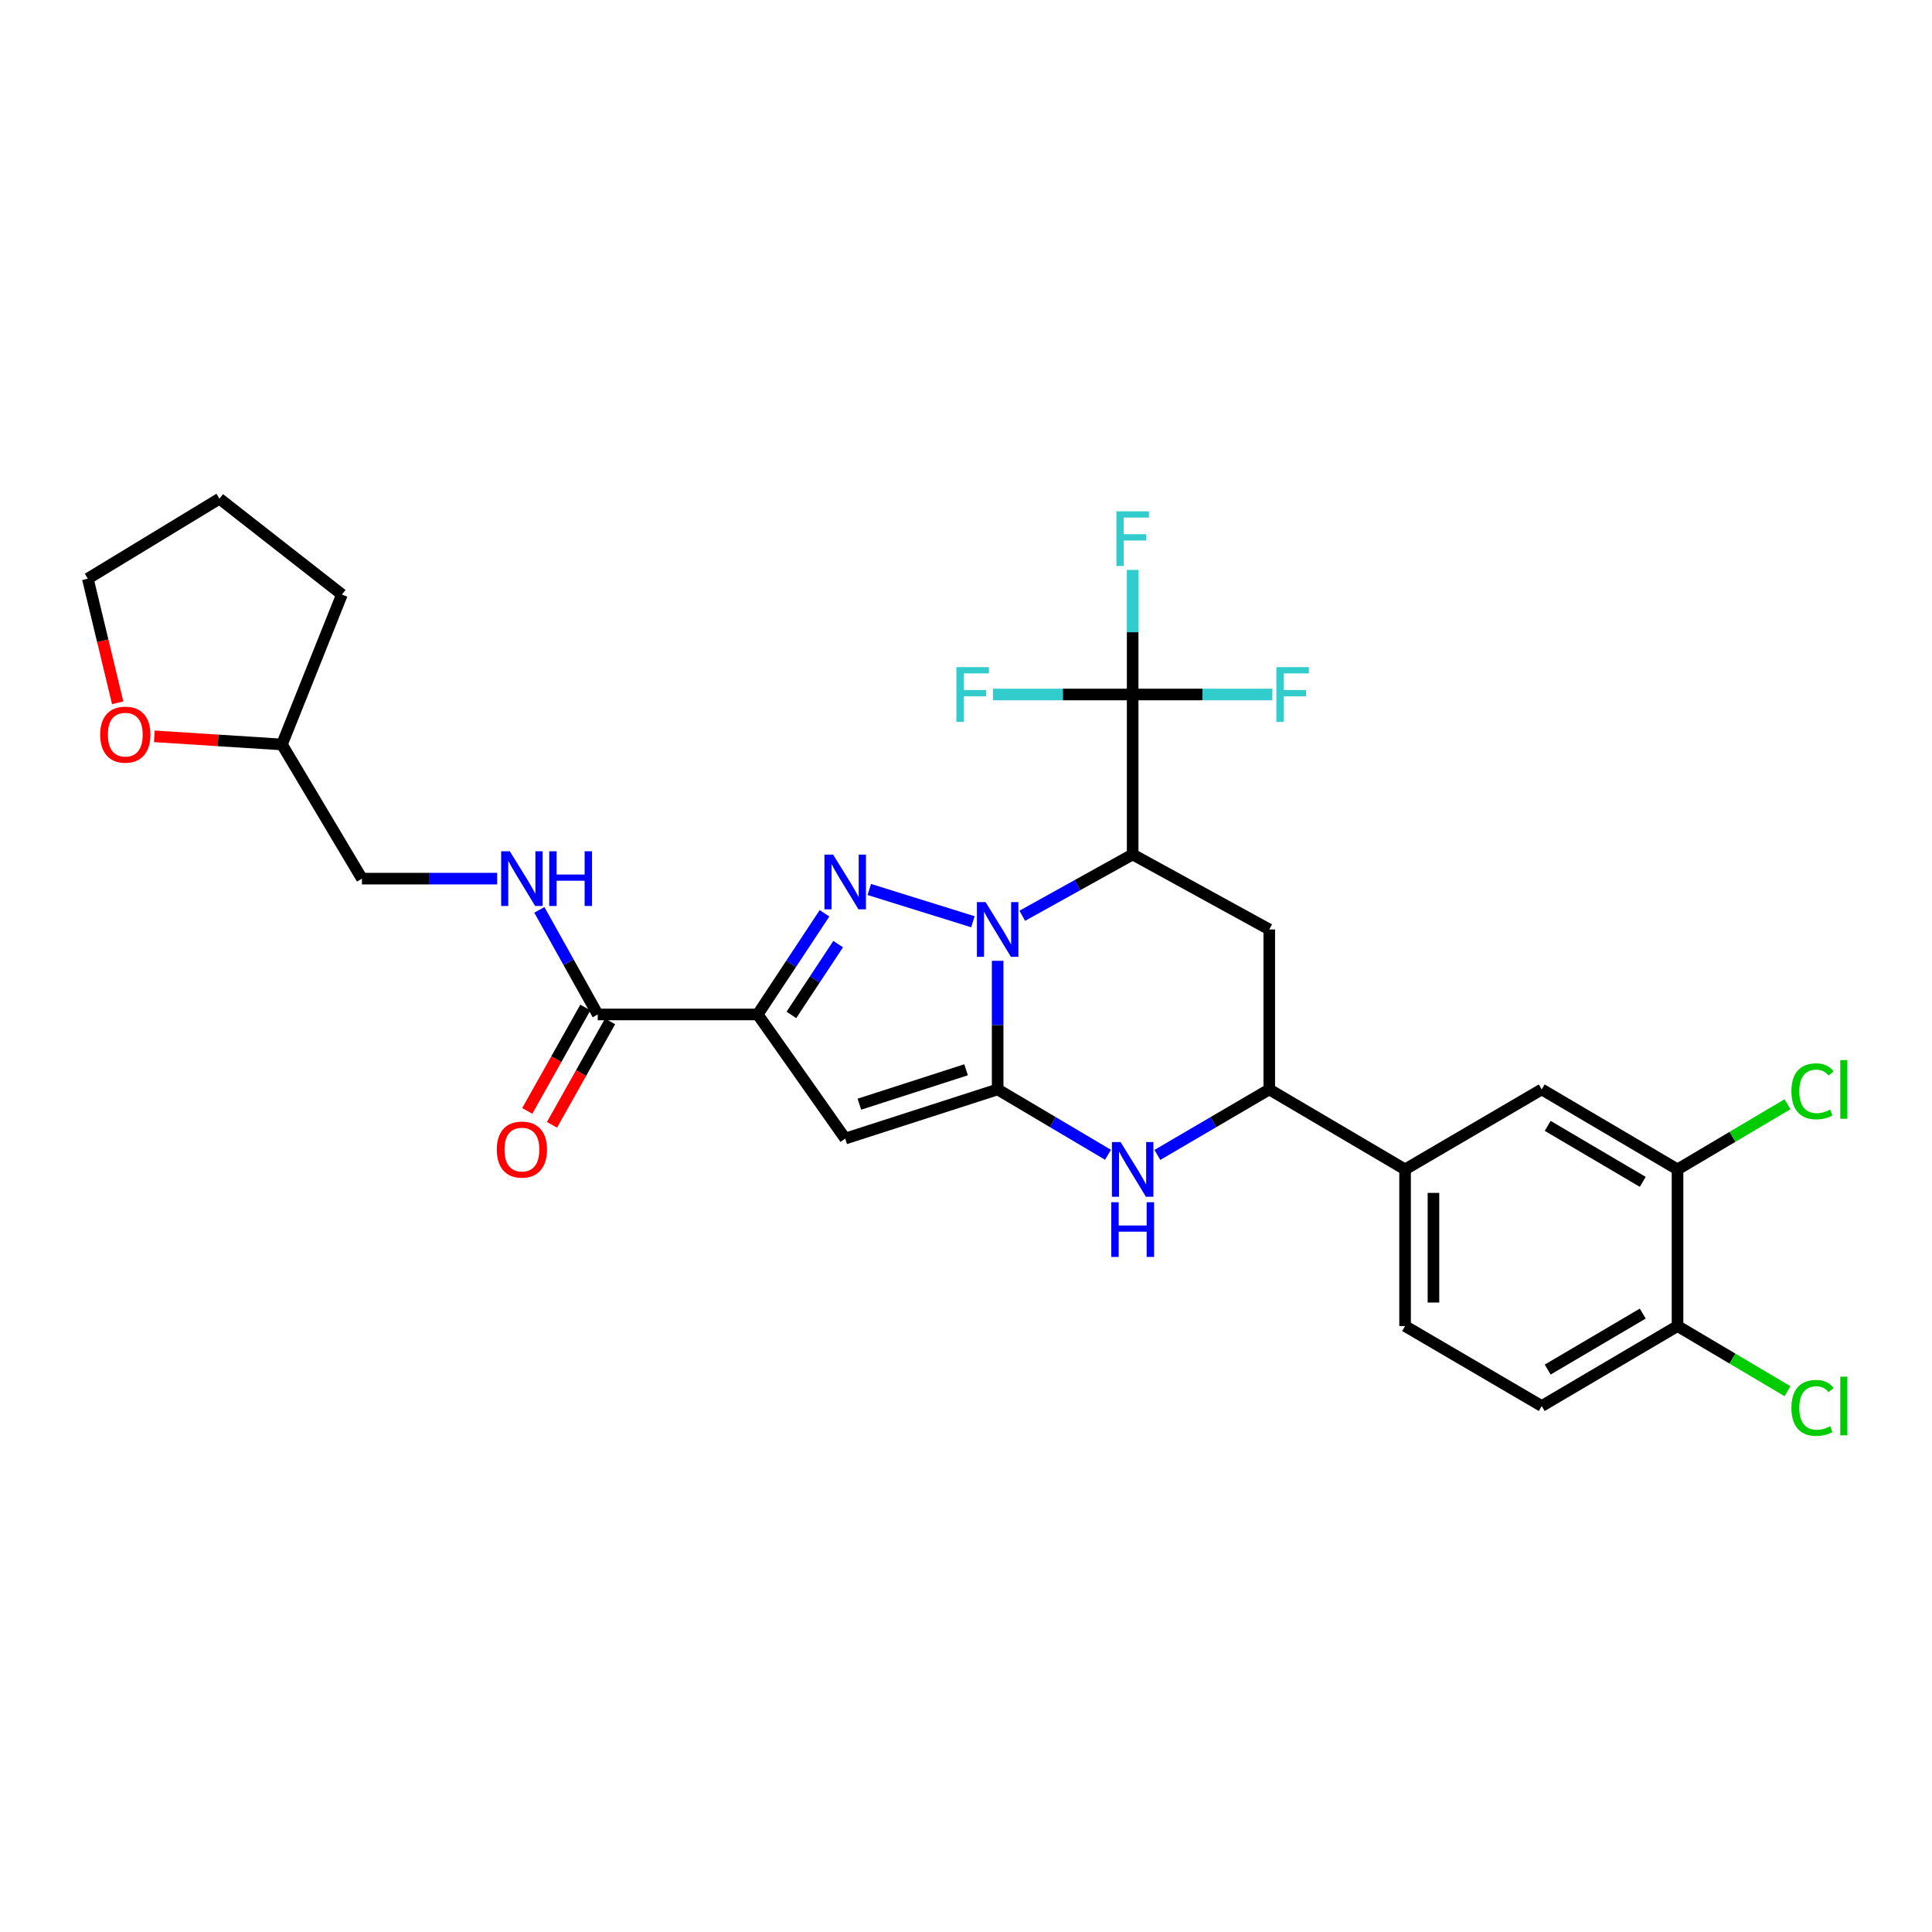 <?xml version='1.0' encoding='iso-8859-1'?>
<svg version='1.1' baseProfile='full'
              xmlns='http://www.w3.org/2000/svg'
                      xmlns:rdkit='http://www.rdkit.org/xml'
                      xmlns:xlink='http://www.w3.org/1999/xlink'
                  xml:space='preserve'
width='1000px' height='1000px' viewBox='0 0 1000 1000'>
<!-- END OF HEADER -->
<rect style='opacity:1.0;fill:#FFFFFF;stroke:none' width='1000' height='1000' x='0' y='0'> </rect>
<path class='bond-0' d='M 516.383,497.311 L 516.383,530.596' style='fill:none;fill-rule:evenodd;stroke:#0000FF;stroke-width:6px;stroke-linecap:butt;stroke-linejoin:miter;stroke-opacity:1' />
<path class='bond-0' d='M 516.383,530.596 L 516.383,563.881' style='fill:none;fill-rule:evenodd;stroke:#000000;stroke-width:6px;stroke-linecap:butt;stroke-linejoin:miter;stroke-opacity:1' />
<path class='bond-1' d='M 503.577,477.093 L 449.947,460.392' style='fill:none;fill-rule:evenodd;stroke:#0000FF;stroke-width:6px;stroke-linecap:butt;stroke-linejoin:miter;stroke-opacity:1' />
<path class='bond-3' d='M 529.121,474.006 L 557.693,458.137' style='fill:none;fill-rule:evenodd;stroke:#0000FF;stroke-width:6px;stroke-linecap:butt;stroke-linejoin:miter;stroke-opacity:1' />
<path class='bond-3' d='M 557.693,458.137 L 586.264,442.268' style='fill:none;fill-rule:evenodd;stroke:#000000;stroke-width:6px;stroke-linecap:butt;stroke-linejoin:miter;stroke-opacity:1' />
<path class='bond-4' d='M 516.383,563.881 L 437.476,589.326' style='fill:none;fill-rule:evenodd;stroke:#000000;stroke-width:6px;stroke-linecap:butt;stroke-linejoin:miter;stroke-opacity:1' />
<path class='bond-4' d='M 500.039,553.717 L 444.804,571.529' style='fill:none;fill-rule:evenodd;stroke:#000000;stroke-width:6px;stroke-linecap:butt;stroke-linejoin:miter;stroke-opacity:1' />
<path class='bond-5' d='M 516.383,563.881 L 544.938,580.798' style='fill:none;fill-rule:evenodd;stroke:#000000;stroke-width:6px;stroke-linecap:butt;stroke-linejoin:miter;stroke-opacity:1' />
<path class='bond-5' d='M 544.938,580.798 L 573.494,597.715' style='fill:none;fill-rule:evenodd;stroke:#0000FF;stroke-width:6px;stroke-linecap:butt;stroke-linejoin:miter;stroke-opacity:1' />
<path class='bond-2' d='M 426.765,472.723 L 409.474,498.9' style='fill:none;fill-rule:evenodd;stroke:#0000FF;stroke-width:6px;stroke-linecap:butt;stroke-linejoin:miter;stroke-opacity:1' />
<path class='bond-2' d='M 409.474,498.9 L 392.183,525.076' style='fill:none;fill-rule:evenodd;stroke:#000000;stroke-width:6px;stroke-linecap:butt;stroke-linejoin:miter;stroke-opacity:1' />
<path class='bond-2' d='M 433.835,488.672 L 421.731,506.996' style='fill:none;fill-rule:evenodd;stroke:#0000FF;stroke-width:6px;stroke-linecap:butt;stroke-linejoin:miter;stroke-opacity:1' />
<path class='bond-2' d='M 421.731,506.996 L 409.628,525.319' style='fill:none;fill-rule:evenodd;stroke:#000000;stroke-width:6px;stroke-linecap:butt;stroke-linejoin:miter;stroke-opacity:1' />
<path class='bond-9' d='M 392.183,525.076 L 309.384,525.076' style='fill:none;fill-rule:evenodd;stroke:#000000;stroke-width:6px;stroke-linecap:butt;stroke-linejoin:miter;stroke-opacity:1' />
<path class='bond-29' d='M 392.183,525.076 L 437.476,589.326' style='fill:none;fill-rule:evenodd;stroke:#000000;stroke-width:6px;stroke-linecap:butt;stroke-linejoin:miter;stroke-opacity:1' />
<path class='bond-6' d='M 586.264,442.268 L 586.264,359.468' style='fill:none;fill-rule:evenodd;stroke:#000000;stroke-width:6px;stroke-linecap:butt;stroke-linejoin:miter;stroke-opacity:1' />
<path class='bond-7' d='M 586.264,442.268 L 656.97,481.081' style='fill:none;fill-rule:evenodd;stroke:#000000;stroke-width:6px;stroke-linecap:butt;stroke-linejoin:miter;stroke-opacity:1' />
<path class='bond-30' d='M 599.053,597.793 L 628.011,580.837' style='fill:none;fill-rule:evenodd;stroke:#0000FF;stroke-width:6px;stroke-linecap:butt;stroke-linejoin:miter;stroke-opacity:1' />
<path class='bond-30' d='M 628.011,580.837 L 656.97,563.881' style='fill:none;fill-rule:evenodd;stroke:#000000;stroke-width:6px;stroke-linecap:butt;stroke-linejoin:miter;stroke-opacity:1' />
<path class='bond-17' d='M 586.264,359.468 L 622.415,359.468' style='fill:none;fill-rule:evenodd;stroke:#000000;stroke-width:6px;stroke-linecap:butt;stroke-linejoin:miter;stroke-opacity:1' />
<path class='bond-17' d='M 622.415,359.468 L 658.566,359.468' style='fill:none;fill-rule:evenodd;stroke:#33CCCC;stroke-width:6px;stroke-linecap:butt;stroke-linejoin:miter;stroke-opacity:1' />
<path class='bond-18' d='M 586.264,359.468 L 550.101,359.468' style='fill:none;fill-rule:evenodd;stroke:#000000;stroke-width:6px;stroke-linecap:butt;stroke-linejoin:miter;stroke-opacity:1' />
<path class='bond-18' d='M 550.101,359.468 L 513.939,359.468' style='fill:none;fill-rule:evenodd;stroke:#33CCCC;stroke-width:6px;stroke-linecap:butt;stroke-linejoin:miter;stroke-opacity:1' />
<path class='bond-19' d='M 586.264,359.468 L 586.264,327.23' style='fill:none;fill-rule:evenodd;stroke:#000000;stroke-width:6px;stroke-linecap:butt;stroke-linejoin:miter;stroke-opacity:1' />
<path class='bond-19' d='M 586.264,327.23 L 586.264,294.991' style='fill:none;fill-rule:evenodd;stroke:#33CCCC;stroke-width:6px;stroke-linecap:butt;stroke-linejoin:miter;stroke-opacity:1' />
<path class='bond-8' d='M 656.97,481.081 L 656.97,563.881' style='fill:none;fill-rule:evenodd;stroke:#000000;stroke-width:6px;stroke-linecap:butt;stroke-linejoin:miter;stroke-opacity:1' />
<path class='bond-10' d='M 656.97,563.881 L 727.267,605.281' style='fill:none;fill-rule:evenodd;stroke:#000000;stroke-width:6px;stroke-linecap:butt;stroke-linejoin:miter;stroke-opacity:1' />
<path class='bond-11' d='M 309.384,525.076 L 294.275,498.014' style='fill:none;fill-rule:evenodd;stroke:#000000;stroke-width:6px;stroke-linecap:butt;stroke-linejoin:miter;stroke-opacity:1' />
<path class='bond-11' d='M 294.275,498.014 L 279.167,470.951' style='fill:none;fill-rule:evenodd;stroke:#0000FF;stroke-width:6px;stroke-linecap:butt;stroke-linejoin:miter;stroke-opacity:1' />
<path class='bond-15' d='M 302.98,521.479 L 287.943,548.245' style='fill:none;fill-rule:evenodd;stroke:#000000;stroke-width:6px;stroke-linecap:butt;stroke-linejoin:miter;stroke-opacity:1' />
<path class='bond-15' d='M 287.943,548.245 L 272.905,575.012' style='fill:none;fill-rule:evenodd;stroke:#FF0000;stroke-width:6px;stroke-linecap:butt;stroke-linejoin:miter;stroke-opacity:1' />
<path class='bond-15' d='M 315.787,528.673 L 300.75,555.44' style='fill:none;fill-rule:evenodd;stroke:#000000;stroke-width:6px;stroke-linecap:butt;stroke-linejoin:miter;stroke-opacity:1' />
<path class='bond-15' d='M 300.75,555.44 L 285.712,582.207' style='fill:none;fill-rule:evenodd;stroke:#FF0000;stroke-width:6px;stroke-linecap:butt;stroke-linejoin:miter;stroke-opacity:1' />
<path class='bond-13' d='M 727.267,605.281 L 797.997,563.881' style='fill:none;fill-rule:evenodd;stroke:#000000;stroke-width:6px;stroke-linecap:butt;stroke-linejoin:miter;stroke-opacity:1' />
<path class='bond-16' d='M 727.267,605.281 L 727.267,686.358' style='fill:none;fill-rule:evenodd;stroke:#000000;stroke-width:6px;stroke-linecap:butt;stroke-linejoin:miter;stroke-opacity:1' />
<path class='bond-16' d='M 741.956,617.442 L 741.956,674.197' style='fill:none;fill-rule:evenodd;stroke:#000000;stroke-width:6px;stroke-linecap:butt;stroke-linejoin:miter;stroke-opacity:1' />
<path class='bond-23' d='M 257.328,454.779 L 222.333,454.779' style='fill:none;fill-rule:evenodd;stroke:#0000FF;stroke-width:6px;stroke-linecap:butt;stroke-linejoin:miter;stroke-opacity:1' />
<path class='bond-23' d='M 222.333,454.779 L 187.339,454.779' style='fill:none;fill-rule:evenodd;stroke:#000000;stroke-width:6px;stroke-linecap:butt;stroke-linejoin:miter;stroke-opacity:1' />
<path class='bond-12' d='M 868.286,605.281 L 797.997,563.881' style='fill:none;fill-rule:evenodd;stroke:#000000;stroke-width:6px;stroke-linecap:butt;stroke-linejoin:miter;stroke-opacity:1' />
<path class='bond-12' d='M 850.288,611.728 L 801.085,582.748' style='fill:none;fill-rule:evenodd;stroke:#000000;stroke-width:6px;stroke-linecap:butt;stroke-linejoin:miter;stroke-opacity:1' />
<path class='bond-22' d='M 868.286,605.281 L 896.743,588.418' style='fill:none;fill-rule:evenodd;stroke:#000000;stroke-width:6px;stroke-linecap:butt;stroke-linejoin:miter;stroke-opacity:1' />
<path class='bond-22' d='M 896.743,588.418 L 925.2,571.555' style='fill:none;fill-rule:evenodd;stroke:#00CC00;stroke-width:6px;stroke-linecap:butt;stroke-linejoin:miter;stroke-opacity:1' />
<path class='bond-31' d='M 868.286,605.281 L 868.286,686.358' style='fill:none;fill-rule:evenodd;stroke:#000000;stroke-width:6px;stroke-linecap:butt;stroke-linejoin:miter;stroke-opacity:1' />
<path class='bond-14' d='M 868.286,686.358 L 797.997,727.758' style='fill:none;fill-rule:evenodd;stroke:#000000;stroke-width:6px;stroke-linecap:butt;stroke-linejoin:miter;stroke-opacity:1' />
<path class='bond-14' d='M 850.288,679.911 L 801.085,708.891' style='fill:none;fill-rule:evenodd;stroke:#000000;stroke-width:6px;stroke-linecap:butt;stroke-linejoin:miter;stroke-opacity:1' />
<path class='bond-24' d='M 868.286,686.358 L 896.743,703.221' style='fill:none;fill-rule:evenodd;stroke:#000000;stroke-width:6px;stroke-linecap:butt;stroke-linejoin:miter;stroke-opacity:1' />
<path class='bond-24' d='M 896.743,703.221 L 925.2,720.084' style='fill:none;fill-rule:evenodd;stroke:#00CC00;stroke-width:6px;stroke-linecap:butt;stroke-linejoin:miter;stroke-opacity:1' />
<path class='bond-21' d='M 727.267,686.358 L 797.997,727.758' style='fill:none;fill-rule:evenodd;stroke:#000000;stroke-width:6px;stroke-linecap:butt;stroke-linejoin:miter;stroke-opacity:1' />
<path class='bond-20' d='M 79.884,381.123 L 112.911,383.231' style='fill:none;fill-rule:evenodd;stroke:#FF0000;stroke-width:6px;stroke-linecap:butt;stroke-linejoin:miter;stroke-opacity:1' />
<path class='bond-20' d='M 112.911,383.231 L 145.939,385.338' style='fill:none;fill-rule:evenodd;stroke:#000000;stroke-width:6px;stroke-linecap:butt;stroke-linejoin:miter;stroke-opacity:1' />
<path class='bond-26' d='M 60.91,363.771 L 53.182,331.645' style='fill:none;fill-rule:evenodd;stroke:#FF0000;stroke-width:6px;stroke-linecap:butt;stroke-linejoin:miter;stroke-opacity:1' />
<path class='bond-26' d='M 53.182,331.645 L 45.455,299.519' style='fill:none;fill-rule:evenodd;stroke:#000000;stroke-width:6px;stroke-linecap:butt;stroke-linejoin:miter;stroke-opacity:1' />
<path class='bond-25' d='M 187.339,454.779 L 145.939,385.338' style='fill:none;fill-rule:evenodd;stroke:#000000;stroke-width:6px;stroke-linecap:butt;stroke-linejoin:miter;stroke-opacity:1' />
<path class='bond-27' d='M 145.939,385.338 L 176.991,307.721' style='fill:none;fill-rule:evenodd;stroke:#000000;stroke-width:6px;stroke-linecap:butt;stroke-linejoin:miter;stroke-opacity:1' />
<path class='bond-32' d='M 45.455,299.519 L 113.589,258.119' style='fill:none;fill-rule:evenodd;stroke:#000000;stroke-width:6px;stroke-linecap:butt;stroke-linejoin:miter;stroke-opacity:1' />
<path class='bond-28' d='M 176.991,307.721 L 113.589,258.119' style='fill:none;fill-rule:evenodd;stroke:#000000;stroke-width:6px;stroke-linecap:butt;stroke-linejoin:miter;stroke-opacity:1' />
<path  class='atom-0' d='M 510.123 466.921
L 519.403 481.921
Q 520.323 483.401, 521.803 486.081
Q 523.283 488.761, 523.363 488.921
L 523.363 466.921
L 527.123 466.921
L 527.123 495.241
L 523.243 495.241
L 513.283 478.841
Q 512.123 476.921, 510.883 474.721
Q 509.683 472.521, 509.323 471.841
L 509.323 495.241
L 505.643 495.241
L 505.643 466.921
L 510.123 466.921
' fill='#0000FF'/>
<path  class='atom-2' d='M 431.216 442.349
L 440.496 457.349
Q 441.416 458.829, 442.896 461.509
Q 444.376 464.189, 444.456 464.349
L 444.456 442.349
L 448.216 442.349
L 448.216 470.669
L 444.336 470.669
L 434.376 454.269
Q 433.216 452.349, 431.976 450.149
Q 430.776 447.949, 430.416 447.269
L 430.416 470.669
L 426.736 470.669
L 426.736 442.349
L 431.216 442.349
' fill='#0000FF'/>
<path  class='atom-6' d='M 580.004 591.121
L 589.284 606.121
Q 590.204 607.601, 591.684 610.281
Q 593.164 612.961, 593.244 613.121
L 593.244 591.121
L 597.004 591.121
L 597.004 619.441
L 593.124 619.441
L 583.164 603.041
Q 582.004 601.121, 580.764 598.921
Q 579.564 596.721, 579.204 596.041
L 579.204 619.441
L 575.524 619.441
L 575.524 591.121
L 580.004 591.121
' fill='#0000FF'/>
<path  class='atom-6' d='M 575.184 622.273
L 579.024 622.273
L 579.024 634.313
L 593.504 634.313
L 593.504 622.273
L 597.344 622.273
L 597.344 650.593
L 593.504 650.593
L 593.504 637.513
L 579.024 637.513
L 579.024 650.593
L 575.184 650.593
L 575.184 622.273
' fill='#0000FF'/>
<path  class='atom-12' d='M 263.878 440.619
L 273.158 455.619
Q 274.078 457.099, 275.558 459.779
Q 277.038 462.459, 277.118 462.619
L 277.118 440.619
L 280.878 440.619
L 280.878 468.939
L 276.998 468.939
L 267.038 452.539
Q 265.878 450.619, 264.638 448.419
Q 263.438 446.219, 263.078 445.539
L 263.078 468.939
L 259.398 468.939
L 259.398 440.619
L 263.878 440.619
' fill='#0000FF'/>
<path  class='atom-12' d='M 284.278 440.619
L 288.118 440.619
L 288.118 452.659
L 302.598 452.659
L 302.598 440.619
L 306.438 440.619
L 306.438 468.939
L 302.598 468.939
L 302.598 455.859
L 288.118 455.859
L 288.118 468.939
L 284.278 468.939
L 284.278 440.619
' fill='#0000FF'/>
<path  class='atom-16' d='M 257.138 595.013
Q 257.138 588.213, 260.498 584.413
Q 263.858 580.613, 270.138 580.613
Q 276.418 580.613, 279.778 584.413
Q 283.138 588.213, 283.138 595.013
Q 283.138 601.893, 279.738 605.813
Q 276.338 609.693, 270.138 609.693
Q 263.898 609.693, 260.498 605.813
Q 257.138 601.933, 257.138 595.013
M 270.138 606.493
Q 274.458 606.493, 276.778 603.613
Q 279.138 600.693, 279.138 595.013
Q 279.138 589.453, 276.778 586.653
Q 274.458 583.813, 270.138 583.813
Q 265.818 583.813, 263.458 586.613
Q 261.138 589.413, 261.138 595.013
Q 261.138 600.733, 263.458 603.613
Q 265.818 606.493, 270.138 606.493
' fill='#FF0000'/>
<path  class='atom-18' d='M 660.636 345.308
L 677.476 345.308
L 677.476 348.548
L 664.436 348.548
L 664.436 357.148
L 676.036 357.148
L 676.036 360.428
L 664.436 360.428
L 664.436 373.628
L 660.636 373.628
L 660.636 345.308
' fill='#33CCCC'/>
<path  class='atom-19' d='M 495.028 345.308
L 511.868 345.308
L 511.868 348.548
L 498.828 348.548
L 498.828 357.148
L 510.428 357.148
L 510.428 360.428
L 498.828 360.428
L 498.828 373.628
L 495.028 373.628
L 495.028 345.308
' fill='#33CCCC'/>
<path  class='atom-20' d='M 577.844 264.655
L 594.684 264.655
L 594.684 267.895
L 581.644 267.895
L 581.644 276.495
L 593.244 276.495
L 593.244 279.775
L 581.644 279.775
L 581.644 292.975
L 577.844 292.975
L 577.844 264.655
' fill='#33CCCC'/>
<path  class='atom-21' d='M 51.853 380.244
Q 51.853 373.444, 55.213 369.644
Q 58.573 365.844, 64.853 365.844
Q 71.133 365.844, 74.493 369.644
Q 77.853 373.444, 77.853 380.244
Q 77.853 387.124, 74.453 391.044
Q 71.053 394.924, 64.853 394.924
Q 58.613 394.924, 55.213 391.044
Q 51.853 387.164, 51.853 380.244
M 64.853 391.724
Q 69.173 391.724, 71.493 388.844
Q 73.853 385.924, 73.853 380.244
Q 73.853 374.684, 71.493 371.884
Q 69.173 369.044, 64.853 369.044
Q 60.533 369.044, 58.173 371.844
Q 55.853 374.644, 55.853 380.244
Q 55.853 385.964, 58.173 388.844
Q 60.533 391.724, 64.853 391.724
' fill='#FF0000'/>
<path  class='atom-23' d='M 927.231 564.861
Q 927.231 557.821, 930.511 554.141
Q 933.831 550.421, 940.111 550.421
Q 945.951 550.421, 949.071 554.541
L 946.431 556.701
Q 944.151 553.701, 940.111 553.701
Q 935.831 553.701, 933.551 556.581
Q 931.311 559.421, 931.311 564.861
Q 931.311 570.461, 933.631 573.341
Q 935.991 576.221, 940.551 576.221
Q 943.671 576.221, 947.311 574.341
L 948.431 577.341
Q 946.951 578.301, 944.711 578.861
Q 942.471 579.421, 939.991 579.421
Q 933.831 579.421, 930.511 575.661
Q 927.231 571.901, 927.231 564.861
' fill='#00CC00'/>
<path  class='atom-23' d='M 952.511 548.701
L 956.191 548.701
L 956.191 579.061
L 952.511 579.061
L 952.511 548.701
' fill='#00CC00'/>
<path  class='atom-25' d='M 927.231 728.738
Q 927.231 721.698, 930.511 718.018
Q 933.831 714.298, 940.111 714.298
Q 945.951 714.298, 949.071 718.418
L 946.431 720.578
Q 944.151 717.578, 940.111 717.578
Q 935.831 717.578, 933.551 720.458
Q 931.311 723.298, 931.311 728.738
Q 931.311 734.338, 933.631 737.218
Q 935.991 740.098, 940.551 740.098
Q 943.671 740.098, 947.311 738.218
L 948.431 741.218
Q 946.951 742.178, 944.711 742.738
Q 942.471 743.298, 939.991 743.298
Q 933.831 743.298, 930.511 739.538
Q 927.231 735.778, 927.231 728.738
' fill='#00CC00'/>
<path  class='atom-25' d='M 952.511 712.578
L 956.191 712.578
L 956.191 742.938
L 952.511 742.938
L 952.511 712.578
' fill='#00CC00'/>
</svg>
